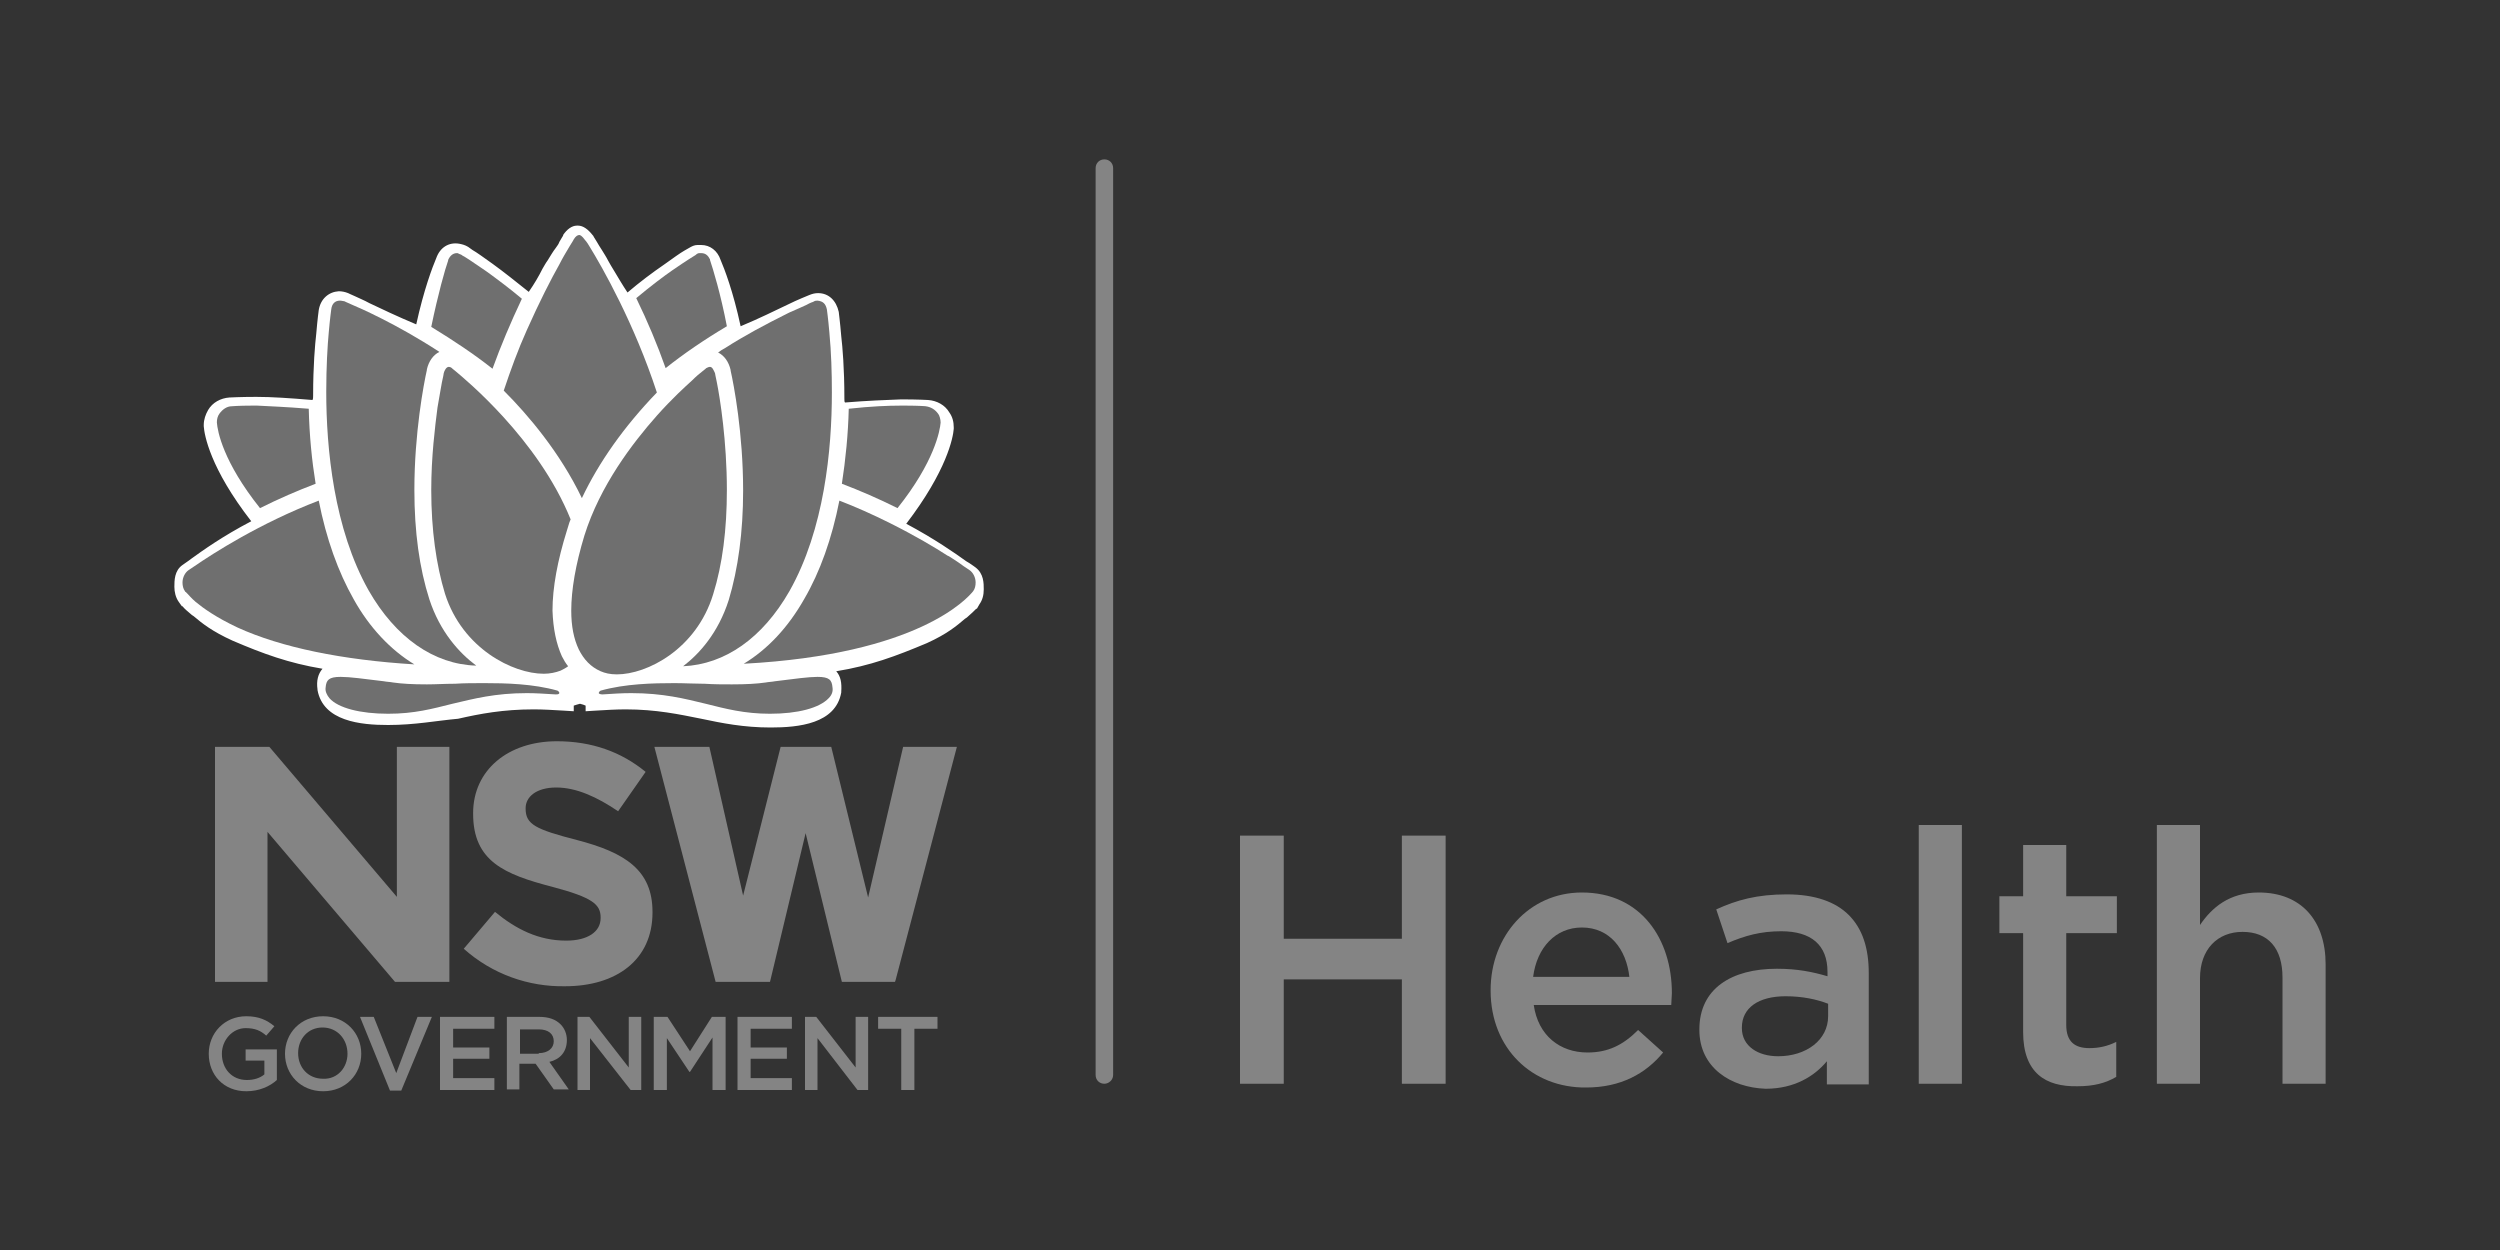 <svg xmlns="http://www.w3.org/2000/svg" xmlns:xlink="http://www.w3.org/1999/xlink" id="Layer_1" x="0px" y="0px" viewBox="0 0 400 200" style="enable-background:new 0 0 400 200;" xml:space="preserve">
<rect x="0" y="0" width="400" height="200" fill="#333333" stroke="none"/>
<style type="text/css">
	.st0{fill:#848484;}
	.st1{fill:#FFFFFF;}
	.st2{fill:#6F6F6F;}
</style>
<path class="st0" d="M176.7,173.4c-0.8,0-1.4-0.6-1.4-1.4V26.9c0-0.8,0.6-1.4,1.4-1.4c0.8,0,1.4,0.6,1.4,1.4V172  C178.1,172.8,177.4,173.4,176.7,173.4"></path>
<polygon class="st0" points="198.4,133.7 205.4,133.7 205.4,150.2 224.3,150.2 224.3,133.7 231.3,133.7 231.3,173.4 224.3,173.4   224.3,156.7 205.4,156.7 205.4,173.4 198.4,173.4 "></polygon>
<path class="st0" d="M238.5,158.5v-0.1c0-8.6,6.1-15.6,14.6-15.6c9.5,0,14.4,7.5,14.4,16.1c0,0.6-0.1,1.3-0.1,1.9h-22  c0.7,4.9,4.2,7.6,8.6,7.6c3.3,0,5.7-1.2,8.1-3.6l4,3.6c-2.8,3.4-6.8,5.6-12.3,5.6C245.2,174.1,238.5,167.8,238.5,158.5 M260.7,156.3  c-0.5-4.4-3.1-7.9-7.6-7.9c-4.2,0-7.2,3.2-7.8,7.9H260.7z"></path>
<path class="st0" d="M271.9,164.8v-0.1c0-6.5,5.1-9.7,12.4-9.7c3.3,0,5.7,0.5,8.1,1.2v-0.7c0-4.3-2.6-6.5-7.4-6.5  c-3.3,0-5.8,0.7-8.6,1.9l-1.8-5.4c3.3-1.5,6.5-2.4,11.3-2.4c4.5,0,7.8,1.2,9.9,3.3c2.2,2.2,3.2,5.3,3.2,9.3v17.8h-6.7v-3.7  c-2,2.4-5.2,4.4-9.8,4.4C276.9,174,271.9,170.8,271.9,164.8 M292.5,162.6v-2c-1.8-0.7-4.1-1.2-6.8-1.2c-4.4,0-7,1.9-7,5v0.1  c0,2.9,2.6,4.5,5.8,4.5C289,169,292.5,166.4,292.5,162.6"></path>
<rect x="307" y="132" class="st0" width="6.9" height="41.4"></rect>
<path class="st0" d="M323.7,165.1v-15.8h-3.8v-5.9h3.8v-8.2h6.9v8.2h8.1v5.9h-8.1V164c0,2.7,1.4,3.7,3.7,3.7c1.5,0,2.9-0.3,4.3-1  v5.6c-1.7,1-3.6,1.5-6.2,1.5C327.3,173.9,323.7,171.7,323.7,165.1"></path>
<path class="st0" d="M345.1,132h6.9V148c1.9-2.8,4.7-5.2,9.4-5.2c6.8,0,10.7,4.5,10.7,11.5v19.1h-6.9v-17c0-4.7-2.3-7.3-6.4-7.3  c-4,0-6.8,2.8-6.8,7.4v16.9h-6.9V132z"></path>
<path class="st0" d="M63.5,143.5l-20.4-24h-8.7v37.6h8.4v-24l20.4,24h8.7v-37.6h-8.4V143.5z M144.5,119.5l-5.6,24.1l-5.9-24.1h-8.1  l-6,23.8l-5.4-23.8h-8.8l9.8,37.6h8.7l5.7-23.8l5.8,23.8h8.5l0.1-0.3l9.8-37.3H144.5z"></path>
<path class="st0" d="M33.4,168.6L33.4,168.6c0-3.3,2.5-6,6-6c2,0,3.3,0.6,4.5,1.6l-1.3,1.5c-0.9-0.8-1.8-1.2-3.3-1.2  c-2.1,0-3.8,1.9-3.8,4.1v0c0,2.4,1.6,4.2,4,4.2c1.1,0,2.1-0.3,2.8-0.9v-2.2h-3v-1.8h5v4.9c-1.1,1-2.8,1.8-4.9,1.8  C35.8,174.6,33.4,172,33.4,168.6"></path>
<path class="st0" d="M45.6,168.6L45.6,168.6c0-3.3,2.5-6,6.1-6c3.6,0,6.1,2.7,6.1,6v0c0,3.3-2.5,6-6.1,6  C48.1,174.6,45.6,171.9,45.6,168.6 M55.6,168.6L55.6,168.6c0-2.3-1.6-4.2-4-4.2c-2.3,0-3.9,1.8-3.9,4.1v0c0,2.3,1.6,4.1,4,4.1  C54,172.7,55.6,170.8,55.6,168.6"></path>
<polygon class="st0" points="57.6,162.7 59.8,162.7 63.4,171.7 66.8,162.7 69.1,162.7 64.2,174.5 62.4,174.5 "></polygon>
<polygon class="st0" points="70.4,162.7 79.1,162.7 79.1,164.6 72.5,164.6 72.5,167.6 78.3,167.6 78.3,169.4 72.5,169.4 72.5,172.5   79.1,172.5 79.1,174.4 70.4,174.4 "></polygon>
<path class="st0" d="M81.1,162.7h5.2c1.5,0,2.6,0.4,3.4,1.2c0.6,0.6,1,1.5,1,2.5v0c0,1.9-1.1,3.1-2.8,3.5l3.1,4.4h-2.4l-2.9-4.1  h-2.6v4.1h-2V162.7z M86.2,168.5c1.5,0,2.4-0.8,2.4-1.9v0c0-1.2-0.9-1.9-2.4-1.9h-3v3.9H86.2z"></path>
<polygon class="st0" points="92.4,162.7 94.3,162.7 100.6,170.8 100.6,162.7 102.6,162.7 102.6,174.4 100.9,174.4 94.4,166.1   94.4,174.4 92.4,174.4 "></polygon>
<polygon class="st0" points="104.6,162.7 106.8,162.7 110.4,168.2 113.9,162.7 116.1,162.7 116.1,174.4 114,174.4 114,166   110.4,171.5 110.3,171.5 106.7,166.1 106.7,174.4 104.6,174.4 "></polygon>
<polygon class="st0" points="118,162.7 126.7,162.7 126.7,164.6 120.1,164.6 120.1,167.6 125.9,167.6 125.9,169.4 120.1,169.4   120.1,172.5 126.7,172.5 126.7,174.4 118,174.4 "></polygon>
<polygon class="st0" points="128.8,162.7 130.6,162.7 136.9,170.8 136.9,162.7 138.9,162.7 138.9,174.4 137.2,174.4 130.8,166.1   130.8,174.4 128.8,174.4 "></polygon>
<polygon class="st0" points="144.2,164.6 140.5,164.6 140.5,162.7 150,162.7 150,164.6 146.3,164.6 146.3,174.4 144.2,174.4 "></polygon>
<path class="st0" d="M74.2,151.8l5-5.9c3.4,2.8,7,4.6,11.4,4.6c3.4,0,5.5-1.4,5.5-3.6v-0.1c0-2.1-1.3-3.2-7.7-4.9  c-7.7-2-12.7-4.1-12.7-11.7v-0.1c0-6.9,5.6-11.5,13.4-11.5c5.6,0,10.3,1.7,14.2,4.9l-4.4,6.3c-3.4-2.3-6.7-3.8-9.9-3.8  c-3.2,0-4.9,1.5-4.9,3.3v0.1c0,2.5,1.6,3.3,8.2,5c7.7,2,12.1,4.8,12.1,11.5v0.1c0,7.6-5.8,11.8-14,11.8  C84.6,157.9,78.8,155.9,74.2,151.8"></path>
<path class="st1" d="M92.7,110.7c-0.2,0,2.4,0.6,2.4,1.1c13.3-1.2,18.2,2.6,28.1,2.6c6.3,0,9.3-1.4,9.8-4.3c0.8-6.3-9,0.2-28.2-2  c-0.4-1.1,1.2-0.9,3.7-1c23-0.4,29.1-1.8,39-6c3.4-1.5,4.7-2.8,6.1-3.9c0.7-0.5,1.1-1,1.4-1.3c0.1-0.2,0.2-0.3,0.3-0.3  c0,0,0.1,0,0.1-0.1h0c0.3-0.5,0.5-1.1,0.5-1.6c0-0.9,0-1.8-0.7-2.4c0,0-0.3-0.2-0.9-0.6c-1.8-1.2-5.6-4.1-11.3-6.9  c0,0-0.1-0.1,0.5-0.9c7.1-9,7.7-14.2,7.8-15.1v-0.1c0-0.6-0.2-1.1-0.5-1.6c-0.5-0.8-1.3-1.3-2.3-1.3c0,0-1.6-0.1-4.2-0.1  c-2.2,0-5.2,0.2-9.6,0.5c-1-0.8-0.9-1.6-0.9-2.3c0-3.9-0.2-7.3-0.5-9.6c-0.2-2.4-0.4-3.7-0.4-3.7c-0.2-1.2-0.9-1.7-1.8-1.7  c-0.3,0-0.6,0.1-0.9,0.2c0,0-0.4,0.2-1.1,0.5c-2,0.9-6,3-11.5,5.1c-1.5-7.7-3.5-12.1-3.5-12.1c-0.4-1.1-1.2-1.5-2.1-1.4  c-0.3,0-0.5,0.1-0.8,0.3c0,0-1.5,0.9-3.8,2.6c-1.7,1.2-3.7,2.8-6,4.7l-1.1,0.7c-1.8-2.3-2.9-4.5-4-6.3c-0.8-1.3-1.4-2.3-1.9-3  c-0.4-0.7-0.6-1-0.6-1c-0.5-0.7-0.9-0.9-1.1-0.9l-0.1,0c-0.2,0-0.6,0.2-1.1,0.9c0,0-0.2,0.4-0.6,1c-0.4,0.7-1.1,1.7-1.9,3  c-1.1,1.8-2.1,4-3.9,6.3l-1.1-0.7c-2.3-1.9-4.4-3.5-6-4.7c-2.3-1.7-3.8-2.6-3.8-2.6c-0.3-0.2-0.6-0.3-0.8-0.3  c-0.9-0.2-1.7,0.3-2.1,1.4c0,0-2,4.4-3.5,12.1c-5.5-2.2-9.5-4.3-11.5-5.1c-0.7-0.3-1.1-0.5-1.1-0.5C55,48.1,54.7,48,54.4,48  c-0.9,0-1.6,0.6-1.8,1.7c0,0-0.2,1.4-0.4,3.7c-0.2,2.4-0.5,5.7-0.5,9.6c0,0.8,0,1.6-1,2.3c-4.4-0.4-7.4-0.5-9.6-0.5  c-2.7,0-4.2,0.1-4.2,0.1c-0.9,0.1-1.8,0.6-2.3,1.3c-0.3,0.5-0.5,1-0.5,1.6V68c0.1,0.8,0.7,6.1,7.8,15.1c0.5,0.8,0.5,0.9,0.5,0.9  c-5.6,2.8-9.5,5.7-11.3,6.9c-0.6,0.4-0.9,0.6-0.9,0.6c-0.7,0.5-0.7,1.4-0.7,2.4c0,0.6,0.2,1.1,0.5,1.6h0c0,0,0,0.1,0.1,0.1  c0.1,0.1,0.2,0.2,0.3,0.3c0.3,0.3,0.7,0.8,1.4,1.3c1.3,1.1,2.7,2.4,6.1,3.9c9.9,4.3,16,5.7,39,6.1c2.5,0,4.1-0.1,3.7,1  c-19.2,2.2-29-4.3-28.2,2c0.5,2.9,3.5,4.3,9.8,4.3c9.9,0,14.8-3.8,28.1-2.6C90.3,111.3,92.8,110.7,92.7,110.7L92.7,110.7z"></path>
<path class="st1" d="M62.1,116c-4.4,0-10.4-0.6-11.3-5.6l0-0.1c-0.2-1.4,0.1-2.5,0.8-3.3c0,0,0,0,0,0c-5.4-0.9-9.5-2.4-14.4-4.5  c-3.3-1.5-4.9-2.8-6.2-3.9l-0.3-0.2c-0.7-0.6-1.2-1-1.5-1.4h-0.1l-0.5-0.7c-0.5-0.7-0.7-1.6-0.7-2.4c0-1,0-2.6,1.3-3.5  c0,0,0.3-0.2,1-0.7l0.4-0.3c1.8-1.3,5-3.6,9.6-6c-6.6-8.5-7.5-13.8-7.6-15.2l0-0.2c0-0.9,0.3-1.7,0.7-2.4c0.7-1.2,2-1.9,3.4-2  c0.1,0,1.7-0.1,4.3-0.1c2.5,0,5.4,0.2,9,0.5c0.1-0.2,0.1-0.4,0.1-0.7v-0.1c0-4.6,0.3-8.1,0.5-9.8c0.2-2.4,0.4-3.8,0.4-3.8  c0.3-1.8,1.6-2.9,3.2-3h0c0.5,0,1,0.1,1.5,0.3c0,0,0.4,0.2,1.1,0.5c0.6,0.3,1.4,0.6,2.3,1.1c1.9,0.9,4.4,2.1,7.5,3.4  c1.2-5.5,2.6-9.2,3.2-10.6l0,0c0.6-1.7,2-2.6,3.7-2.3c0.5,0.1,0.9,0.2,1.4,0.5l0.7,0.5c0.7,0.4,1.8,1.2,3.2,2.2  c1.8,1.3,3.8,2.9,5.8,4.5c0.9-1.3,1.6-2.5,2.2-3.7c0.3-0.5,0.5-0.9,0.8-1.3c0.5-0.8,0.9-1.5,1.3-2c0.3-0.4,0.5-0.7,0.6-1  c0.4-0.7,0.6-1,0.6-1l0-0.1c0.6-0.9,1.4-1.5,2.2-1.5l0.2,0c0.8,0,1.6,0.6,2.3,1.5l0.1,0.1c0,0,0.2,0.4,0.6,1  c0.2,0.4,0.5,0.8,0.8,1.3c0.3,0.5,0.7,1.1,1,1.7c0.3,0.5,0.6,1.1,1,1.7c0.6,1,1.3,2.2,2.1,3.4c2-1.7,4-3.2,5.9-4.5  c1.4-1,2.5-1.8,3.2-2.2v0l0.7-0.4c0.5-0.3,0.9-0.5,1.4-0.5c0.2,0,0.4,0,0.6,0c1.4,0,2.6,0.9,3.1,2.4l0,0c0.6,1.4,2,5,3.2,10.6  c3.1-1.3,5.5-2.5,7.4-3.4c1-0.5,1.7-0.8,2.4-1.1c0.7-0.3,1.2-0.5,1.2-0.5c0.5-0.2,0.9-0.3,1.4-0.3c1.7,0,2.9,1.2,3.3,3  c0,0.1,0.2,1.5,0.4,3.9c0.2,1.7,0.5,5.2,0.5,9.8v0.1c0,0.4,0,0.6,0.1,0.7c3.6-0.3,6.5-0.4,9-0.5c2.7,0,4.3,0.1,4.3,0.1  c1.4,0.1,2.7,0.8,3.4,2c0.5,0.7,0.7,1.5,0.7,2.4l0,0.2c-0.1,1.4-1.1,6.7-7.6,15.2c4.5,2.4,7.8,4.7,9.6,6l0.5,0.3  c0.6,0.4,1,0.7,1,0.7c1.3,1,1.3,2.5,1.3,3.5c0,0.9-0.2,1.7-0.7,2.4l-0.4,0.7h-0.1c-0.3,0.3-0.8,0.8-1.5,1.4l-0.3,0.2  c-1.3,1.1-2.8,2.4-6.1,3.9c-5,2.1-9,3.6-14.5,4.5c0,0,0,0,0,0c0.7,0.8,0.9,1.8,0.8,3.3l0,0.1c-0.9,5-6.8,5.6-11.3,5.6  c-4.3,0-7.8-0.7-11.1-1.4c-3.5-0.7-7.2-1.5-12.1-1.5c-1.5,0-3.2,0.1-4.8,0.2l-1.6,0.1v-0.9c-0.2-0.1-0.5-0.2-0.9-0.3  c-0.4,0.1-0.7,0.2-1,0.3v0.9l-1.6-0.1c-1.7-0.1-3.3-0.2-4.8-0.2c-4.9,0-8.6,0.7-12.1,1.5C69.9,115.3,66.4,116,62.1,116 M53.8,109.9  c0.2,0.9,0.6,3.1,8.3,3.1c4,0,7.2-0.6,10.5-1.3c3.7-0.8,7.5-1.5,12.7-1.5c1.4,0,2.9,0.1,4.4,0.2c0.5-0.3,1.1-0.5,1.6-0.7l0-0.2  l1.2-0.2l0.1,0.4l0-0.4l0.1,0l0.1,1l0.2-0.9l1.2,0.2l0,0.2c0.6,0.2,1.2,0.4,1.6,0.7c1.5-0.1,3-0.2,4.4-0.2c5.2,0,9,0.8,12.7,1.5  c3.3,0.7,6.5,1.3,10.5,1.3c7.7,0,8.2-2.2,8.3-3.1c0.1-0.7,0-0.9,0-0.9c0,0-0.2-0.2-1.4-0.2c-1.1,0-2.7,0.2-4.6,0.4  c-3.1,0.4-7.3,0.9-12.4,0.9c-2.8,0-5.6-0.2-8.4-0.5l-0.9-0.1l-0.3-0.9c-0.3-0.9,0-1.6,0.2-1.9c0.7-1,2-1,4-1c0.3,0,0.6,0,0.9,0  c23.4-0.4,29.1-1.9,38.4-5.9c2.9-1.3,4.2-2.4,5.4-3.4l0.3-0.2c0.7-0.5,1-1,1.2-1.1v-1h0.5c0,0,0-0.1,0-0.1c0-0.4,0-1.1-0.1-1.2  c0,0-0.3-0.2-0.9-0.6l-0.5-0.3c-1.9-1.4-5.5-3.9-10.6-6.5l-0.2-0.1l-0.2-0.2c-0.9-0.9-0.3-1.9,0.3-2.7l0.1-0.1  c6.5-8.3,7.4-13.2,7.5-14.2v0c0-0.3-0.1-0.6-0.2-0.8c-0.3-0.4-0.7-0.7-1.1-0.7c0,0-1.6-0.1-4.1-0.1c-2.6,0-5.7,0.2-9.5,0.5l-0.6,0  l-0.5-0.4c-1.5-1.2-1.5-2.6-1.5-3.4v-0.1c0-4.4-0.3-7.8-0.4-9.5c-0.2-2.3-0.4-3.7-0.4-3.7c-0.1-0.5-0.2-0.5-0.4-0.5  c0,0-0.1,0-0.3,0.1c0,0-0.4,0.2-1.1,0.5c-0.6,0.2-1.4,0.6-2.3,1.1c-2.3,1.1-5.4,2.6-9.3,4.1l-1.7,0.7l-0.3-1.7  c-1.3-6.4-2.9-10.6-3.4-11.7c0,0,0-0.1-0.1-0.2h0c-0.1-0.4-0.3-0.4-0.3-0.4c0,0-0.1,0-0.1,0l-0.1,0c0,0-0.1,0-0.2,0.1l0,0  c-0.1,0.1-0.2,0.1-0.3,0.2c-0.5,0.3-1.8,1.1-3.4,2.3c-1.3,0.9-3.4,2.5-5.9,4.6l-0.1,0.1l-2.2,1.5l-0.8-1.1c-1.3-1.7-2.3-3.4-3.1-4.8  c-0.3-0.6-0.6-1.1-0.9-1.6c-0.4-0.6-0.7-1.2-1-1.7c-0.3-0.5-0.6-1-0.8-1.3c-0.2-0.3-0.3-0.5-0.4-0.7c-0.1,0.2-0.3,0.4-0.5,0.7  c-0.2,0.3-0.4,0.6-0.7,1.1c-0.4,0.6-0.8,1.2-1.2,1.9c-0.2,0.4-0.5,0.8-0.7,1.3c-0.9,1.5-1.9,3.3-3.3,5.2l-0.8,1.1L83.1,49  c-2.6-2.2-4.6-3.7-5.9-4.6c-1.7-1.2-2.9-2-3.4-2.3c-0.1-0.1-0.2-0.1-0.3-0.2h0c-0.1-0.1-0.2-0.1-0.2-0.1l-0.1,0c0,0-0.1,0-0.1,0  c-0.1,0-0.2,0-0.3,0.4h0c0,0.1,0,0.1-0.1,0.2c-0.5,1.1-2.1,5.3-3.4,11.7L69,55.8l-1.7-0.7c-3.9-1.6-7-3-9.3-4.1  c-0.9-0.4-1.6-0.8-2.2-1c-0.7-0.3-1-0.4-1-0.4c-0.2-0.1-0.3-0.1-0.3-0.1c-0.1,0-0.3,0-0.4,0.5c0,0-0.2,1.3-0.4,3.6  c-0.2,1.7-0.4,5.1-0.4,9.5v0.1c0,0.8,0,2.2-1.5,3.4L51.2,67l-0.6,0c-3.8-0.3-6.9-0.5-9.5-0.5c-2.6,0-4.1,0-4.2,0.1  c-0.4,0-0.8,0.3-1.1,0.7c-0.2,0.2-0.2,0.5-0.2,0.8v0c0.1,1.1,1,6,7.5,14.2l0.1,0.1c0.5,0.9,1.2,1.8,0.3,2.7l-0.2,0.2l-0.2,0.1  c-5.1,2.6-8.7,5.1-10.7,6.5L32,92.1c-0.6,0.4-0.9,0.6-0.9,0.6C31,92.9,31,93.5,31,93.9c0,0,0,0.1,0,0.1h0.5l0,0.9c0,0,0,0,0,0  c0.2,0.2,0.5,0.6,1.2,1.1l0.3,0.3c1.2,1,2.5,2.1,5.4,3.4c9.2,4,15,5.5,38.4,5.9c0.3,0,0.6,0,0.9,0c2,0,3.3,0,4,1  c0.2,0.3,0.5,1,0.2,1.9l-0.3,0.9l-0.9,0.1c-2.8,0.3-5.6,0.5-8.4,0.5c-5.1,0-9.3-0.5-12.4-0.9c-1.9-0.2-3.5-0.4-4.6-0.4  c-1.2,0-1.4,0.2-1.4,0.2C53.8,109,53.7,109.2,53.8,109.9 M94.2,110.9L94.2,110.9c0.1-0.2,0-0.4,0-0.6l0,0.4  C94.2,110.7,94.2,110.8,94.2,110.9 M91.3,110.3c-0.1,0.2-0.1,0.4-0.1,0.6l0,0c0-0.1,0-0.2,0-0.2L91.3,110.3z"></path>
<path class="st2" d="M54.4,48.1c-0.8,0-1.3,0.5-1.4,1.4c0,0-0.2,1.4-0.4,3.7c-0.2,2.1-0.4,5.5-0.4,9.5c0,9,1.2,21.9,6.8,31.8  c4.3,7.5,10.4,11.8,17.2,12c-2.7-2-5.8-5.4-7.5-10.6c-1.6-5-2.4-10.8-2.4-17.5c0-9.1,1.5-17,2-19.2c0-0.1,0-0.1,0-0.1  c0.3-1.3,1-2.3,2-2.8c-6.9-4.5-12.9-7.1-14.1-7.6c-0.7-0.3-1.1-0.5-1.1-0.5l0,0l0,0C54.9,48.2,54.7,48.1,54.4,48.1"></path>
<path class="st2" d="M113.6,58.7c-0.2,0-0.4,0.1-0.6,0.2c0,0-0.2,0.2-0.6,0.5c-0.4,0.3-1,0.8-1.7,1.5c-1,0.9-3.2,2.9-5.6,5.6  c-3.9,4.4-9.1,11.2-11.6,19.2c-1.4,4.6-2.1,8.7-2.1,12c0,2.5,0.4,4.5,1.2,6.2c0.8,1.6,1.9,2.8,3.5,3.5c0.7,0.3,1.5,0.5,2.6,0.5h0  c4.8,0,12.7-4,15.4-12.8c1.5-4.8,2.2-10.4,2.2-16.7c0-7.8-1.1-14.7-1.6-17.2c-0.2-0.9-0.3-1.5-0.3-1.5  C114.2,59.3,114,58.7,113.6,58.7"></path>
<path class="st2" d="M71.8,58.7c-0.4,0-0.7,0.6-0.8,1c0,0.1-0.1,0.6-0.3,1.5c-0.1,0.7-0.4,2.1-0.7,4c-0.4,3.1-1,7.9-1,13.2  c0,6.4,0.8,12,2.2,16.6c2.8,8.8,10.9,12.8,15.8,12.8h0c1,0,1.9-0.2,2.7-0.5c0.4-0.2,0.8-0.4,1.2-0.7c-0.4-0.5-0.7-1-1-1.6  c-0.9-2-1.4-4.4-1.5-7.3c0-3.7,0.8-8,2.3-12.8c0.1-0.4,0.3-0.9,0.4-1.3c0.1-0.2,0.1-0.3,0.2-0.5c-5.2-12.9-17.1-22.6-18.4-23.7  c-0.4-0.3-0.6-0.5-0.6-0.5C72.2,58.8,72,58.7,71.8,58.7"></path>
<path class="st2" d="M92.7,37.6c-0.3,0-0.6,0.2-0.9,0.7c0,0-0.2,0.4-0.6,1c-0.6,1-1.2,2-1.7,3c-1.3,2.3-3.2,6-5.2,10.5  c-1.4,3.1-2.6,6.4-3.7,9.7c3.9,3.9,9,9.9,12.5,17.2c2.7-5.7,6.7-11.4,12-16.9c-3.6-11-8.7-20-10.8-23.4c-0.4-0.7-0.7-1-0.7-1  C93.1,37.7,92.8,37.6,92.7,37.6"></path>
<path class="st2" d="M130.8,48.1c-0.2,0-0.4,0-0.7,0.2l0,0l0,0c0,0-0.4,0.1-1.1,0.5c-0.7,0.3-1.5,0.7-2.7,1.2l-0.4,0.2  c-3.4,1.7-6.8,3.5-9.9,5.5c-0.4,0.2-0.7,0.4-1.1,0.7c1,0.5,1.7,1.5,2,2.8c0,0,0,0.1,0,0.1c0.5,2.2,2,10,2,19.2  c0,6.6-0.8,12.5-2.3,17.5c-1.7,5.3-4.7,8.6-7.3,10.6c6.7-0.3,12.7-4.5,17-12c5.6-9.9,6.8-22.7,6.8-31.8c0-3.2-0.1-6.4-0.4-9.6  c-0.2-2.3-0.4-3.7-0.4-3.7C132.1,48.6,131.7,48.2,130.8,48.1"></path>
<path class="st2" d="M112.2,40.5c-0.1,0-0.2,0-0.3,0l0,0l0,0c-0.2,0-0.4,0.1-0.6,0.3l0,0l0,0c0,0-1.5,0.9-3.8,2.5  c-1.3,0.9-3.3,2.4-5.7,4.4c1.8,3.7,3.4,7.5,4.7,11.2c2.9-2.3,6.1-4.5,9.8-6.7c-1-5.2-2.2-9.1-2.7-10.6c0-0.1,0-0.1,0-0.1  C113.3,40.9,112.9,40.5,112.2,40.5"></path>
<path class="st2" d="M73.1,40.5c-0.6,0-1.1,0.4-1.4,1.1c0,0,0,0.1,0,0.1c-0.5,1.4-1.6,5.3-2.7,10.6c3.6,2.2,6.9,4.4,9.8,6.7  c1.3-3.6,2.9-7.4,4.7-11.2c-1.9-1.6-3.9-3.1-5.7-4.4c-2.3-1.6-3.7-2.5-3.8-2.5l0,0l0,0c-0.2-0.2-0.4-0.2-0.6-0.3l0,0l0,0  C73.3,40.5,73.2,40.5,73.1,40.5"></path>
<path class="st2" d="M40.2,64.9c-2,0-3.1,0.1-3.1,0.1c-0.8,0-1.5,0.5-2,1.2c-0.3,0.4-0.4,0.9-0.4,1.4c0.1,1.4,1,6.3,6.9,13.7  c3-1.5,6-2.8,8.9-3.9c-0.6-3.7-1-7.7-1.1-12c-3.6-0.3-6.4-0.4-8.2-0.5C40.9,64.9,40.6,64.9,40.2,64.9"></path>
<path class="st2" d="M145.1,64.9c-0.3,0-0.7,0-1.1,0c-1.8,0-4.6,0.1-8.2,0.5c-0.1,4.1-0.5,8.1-1.1,12c2.9,1.1,5.9,2.4,8.9,3.9  c5.9-7.4,6.8-12.4,6.9-13.7c0-0.5-0.2-1.2-0.4-1.4c-0.5-0.7-1.2-1.1-2-1.2C148.2,65,147,64.9,145.1,64.9"></path>
<path class="st2" d="M134.3,80.1c-1.2,6.1-3.1,11.4-5.6,15.7c-2.6,4.6-5.9,8.1-9.7,10.4c28-1.5,35.8-10.5,36.7-11.6l0,0  c0.3-0.4,0.4-0.9,0.4-1.4c0-0.8-0.4-1.6-1-2c0,0-0.3-0.2-0.9-0.6l0,0l0,0c-0.4-0.3-1.1-0.8-1.9-1.3c-0.2-0.1-0.4-0.3-0.7-0.4  c-2-1.3-5.2-3.2-9.2-5.2C139.6,82.3,136.9,81.1,134.3,80.1"></path>
<path class="st2" d="M51,80.1c-9.4,3.6-17,8.5-19.9,10.5c-0.6,0.4-0.9,0.6-0.9,0.6c-0.6,0.4-1,1.2-1,2c0,0.5,0.1,1,0.4,1.4  c0,0,0,0.1,0.1,0.1c0.1,0.1,0.1,0.1,0.2,0.2c0,0,0.1,0.1,0.1,0.1c0.2,0.2,0.6,0.7,1.3,1.3c1.2,1,3.3,2.5,6.7,4.1  c7,3.2,16.8,5.2,28.3,5.9c-3.8-2.3-7.2-5.9-9.7-10.4C54.1,91.5,52.2,86.2,51,80.1"></path>
<path class="st2" d="M130.8,108.3c-1.4,0-3.6,0.3-6.8,0.7c-0.5,0.1-1,0.1-1.5,0.2c-1.4,0.2-3.1,0.3-5.4,0.3c-1.4,0-2.8,0-4.4-0.1  l-0.1,0c-1.4,0-3.1-0.1-4.7-0.1c-3.4,0-7.9,0.1-11.8,1.2c-0.2,0.1-0.3,0.3-0.3,0.4c0,0.1,0.3,0.2,0.5,0.2c0.1,0,0.1,0,0.2,0  c1.5-0.1,3-0.2,4.5-0.2c5.1,0,8.6,0.9,11.9,1.7c3.2,0.8,6.2,1.6,10.3,1.6c4.4,0,7.9-0.9,9.4-2.5c0.5-0.5,0.7-1.1,0.6-1.7  C133.1,108.8,132.7,108.3,130.8,108.3"></path>
<path class="st2" d="M54.5,108.3c-1.9,0-2.3,0.5-2.4,1.7c-0.1,0.6,0.2,1.2,0.6,1.7c1.4,1.6,5,2.5,9.4,2.5c4.2,0,7.1-0.8,10.3-1.6  c3.4-0.8,6.8-1.7,11.9-1.7c1.4,0,2.9,0.1,4.5,0.2c0.1,0,0.1,0,0.2,0c0.2,0,0.4,0,0.5-0.2c0-0.1-0.1-0.3-0.3-0.4  c-3.9-1.1-8.3-1.2-11.7-1.2h0c-1.6,0-3.3,0-4.7,0.1l-0.1,0c-1.5,0-3,0.1-4.4,0.1c-2.3,0-4-0.1-5.4-0.3c-0.5-0.1-1-0.1-1.5-0.2  C58.1,108.6,56,108.3,54.5,108.3"></path>
</svg>